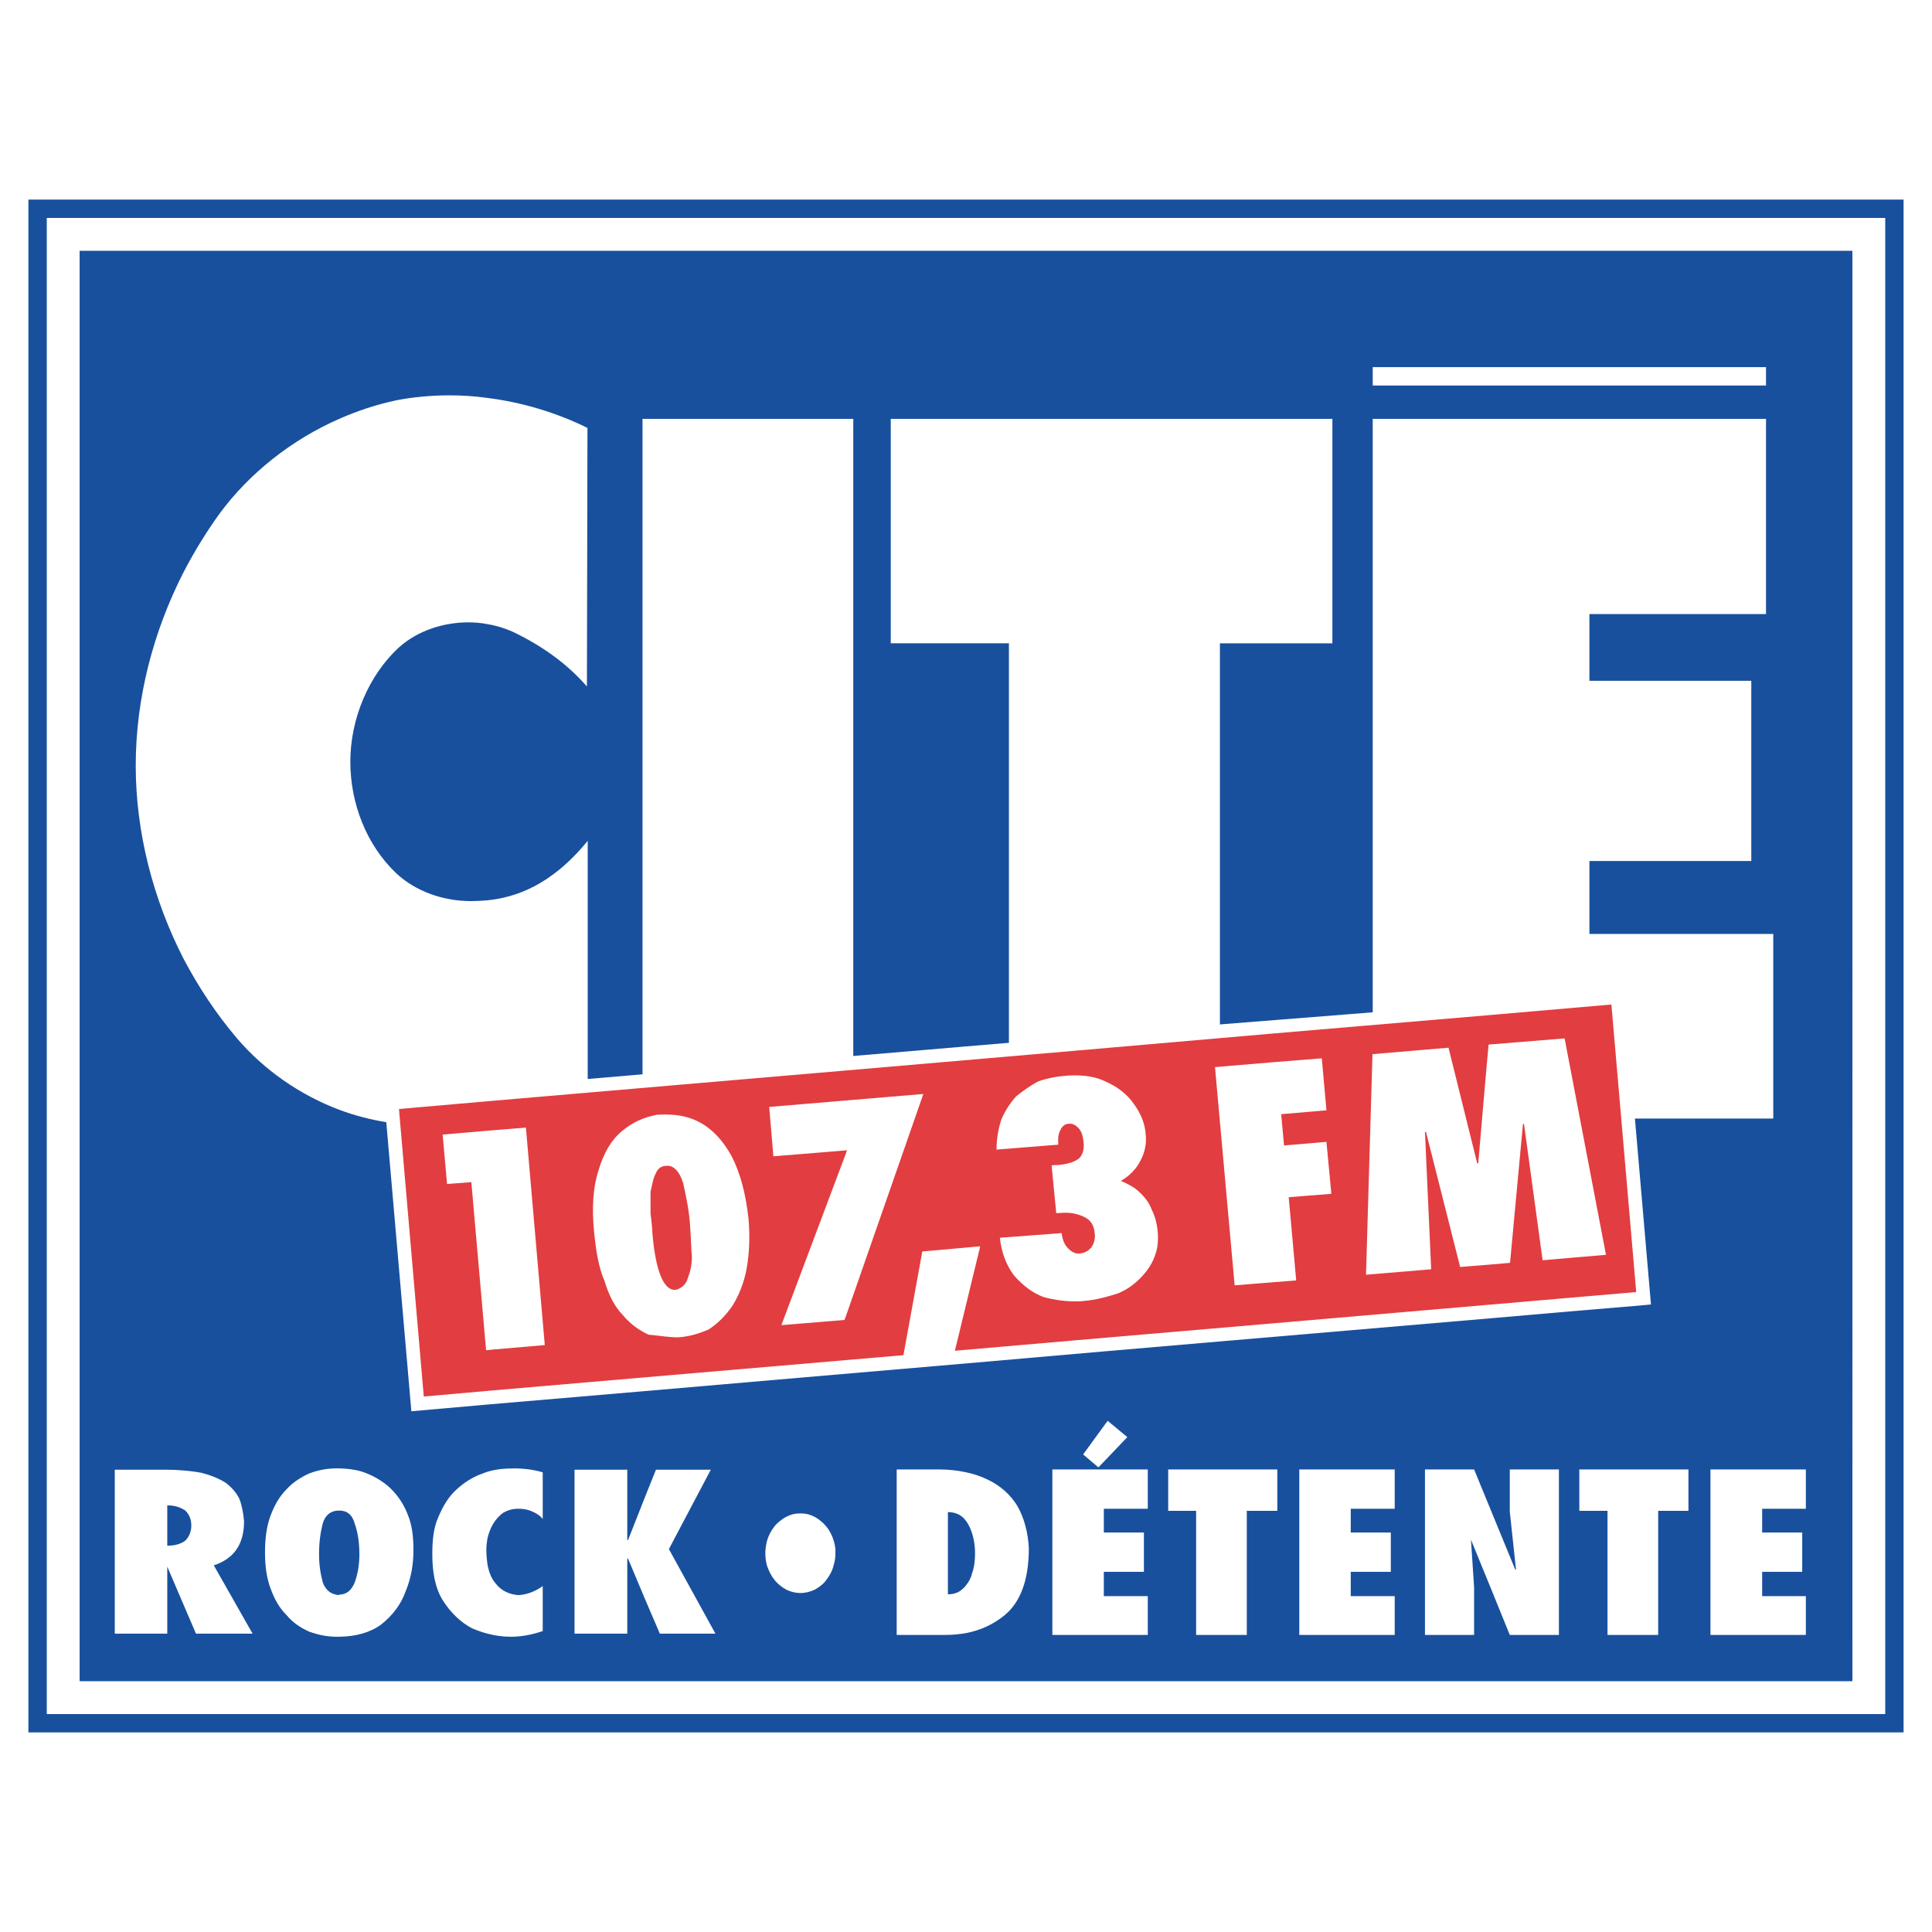<?xml version="1.0" encoding="utf-8"?>
<!-- Generator: Adobe Illustrator 13.0.0, SVG Export Plug-In . SVG Version: 6.00 Build 14948)  -->
<!DOCTYPE svg PUBLIC "-//W3C//DTD SVG 1.0//EN" "http://www.w3.org/TR/2001/REC-SVG-20010904/DTD/svg10.dtd">
<svg version="1.0" id="Layer_1" xmlns="http://www.w3.org/2000/svg" xmlns:xlink="http://www.w3.org/1999/xlink" x="0px" y="0px"
	 width="192.756px" height="192.756px" viewBox="0 0 192.756 192.756" enable-background="new 0 0 192.756 192.756"
	 xml:space="preserve">
<g>
	<polygon fill-rule="evenodd" clip-rule="evenodd" fill="#FFFFFF" points="0,0 192.756,0 192.756,192.756 0,192.756 0,0 	"/>
	<polygon fill-rule="evenodd" clip-rule="evenodd" fill="#FFFFFF" points="2.834,19.913 189.921,19.913 189.921,172.843 
		2.834,172.843 2.834,19.913 2.834,19.913 	"/>
	<path fill-rule="evenodd" clip-rule="evenodd" fill="#18509E" d="M18.313,150.604c-0.413-0.257-0.928-0.412-1.625-0.412l0,0v4.024
		l0,0c0.697,0,1.238-0.154,1.625-0.387c0.078-0.052,0.129-0.077,0.181-0.129c0.387-0.387,0.594-0.903,0.594-1.497
		c0-0.645-0.207-1.083-0.594-1.496C18.442,150.683,18.391,150.631,18.313,150.604L18.313,150.604L18.313,150.604L18.313,150.604z"/>
	<path fill-rule="evenodd" clip-rule="evenodd" fill="#18509E" d="M163.014,25.021h-6.449h-7.714h-14.473h-12.383h-11.713H96.378
		H79.867h-15.53H48.626H33.844H18.313H7.943v142.714h10.37h15.531h14.782h15.711h15.53h16.511h13.904h11.713h12.383h14.473h7.714
		h6.449h12.409h9.391V25.021h-9.391H163.014L163.014,25.021L163.014,25.021z M19.552,162.988l-1.239-2.89l-1.625-3.792v6.682h-5.237
		v-16.356h5.082l0,0c0.645,0,1.238,0.026,1.78,0.078c0.646,0.051,1.239,0.129,1.78,0.232c1.006,0.258,1.78,0.593,2.399,0.979
		c0.619,0.465,1.083,0.98,1.393,1.626c0.232,0.593,0.387,1.367,0.464,2.218c0,2.322-1.006,3.741-3.019,4.412l0,0l3.87,6.811H19.552
		L19.552,162.988L19.552,162.988z M40.474,158.757c-0.464,1.316-1.29,2.399-2.451,3.328c-1.109,0.8-2.502,1.188-4.179,1.213
		c-0.078,0-0.155,0-0.232,0c-1.006,0-1.832-0.181-2.786-0.516c-0.851-0.388-1.625-0.903-2.219-1.626
		c-0.722-0.696-1.238-1.625-1.625-2.708c-0.387-1.058-0.542-2.193-0.542-3.561s0.155-2.605,0.542-3.638
		c0.387-1.058,0.903-1.961,1.625-2.683c0.594-0.646,1.368-1.161,2.219-1.548c0.852-0.335,1.78-0.516,2.709-0.516
		c0.103,0,0.206,0,0.31,0c0.98,0.025,1.96,0.154,2.786,0.516c0.929,0.387,1.78,0.902,2.477,1.625s1.238,1.548,1.625,2.605
		c0.387,0.954,0.516,2.142,0.516,3.38C41.248,156.022,41.042,157.391,40.474,158.757L40.474,158.757L40.474,158.757L40.474,158.757z
		 M54.147,151.56c-0.207-0.31-0.594-0.567-1.084-0.774c-0.464-0.206-0.903-0.258-1.367-0.258c-0.542,0-1.006,0.13-1.47,0.388
		c-0.464,0.335-0.852,0.773-1.161,1.367c-0.181,0.361-0.335,0.773-0.438,1.238c-0.052,0.335-0.104,0.696-0.104,1.109
		c0,0.516,0.052,0.979,0.104,1.419c0.155,0.825,0.413,1.47,0.826,1.935c0.542,0.723,1.393,1.109,2.295,1.161
		c0.852-0.052,1.703-0.388,2.4-0.903l0,0v4.489l0,0c-0.903,0.31-1.987,0.567-3.173,0.567c-0.8,0-1.574-0.104-2.348-0.31
		c-0.49-0.129-1.006-0.31-1.496-0.516c-1.161-0.594-2.167-1.574-2.941-2.786c-0.773-1.238-1.058-2.812-1.058-4.618
		c0-1.419,0.129-2.657,0.593-3.689c0.464-1.109,1.006-2.012,1.78-2.734s1.703-1.315,2.631-1.625c0.181-0.077,0.335-0.129,0.49-0.181
		c0.852-0.258,1.703-0.335,2.683-0.335c1.006,0,1.935,0.128,2.838,0.387l0,0V151.56L54.147,151.56L54.147,151.56z M65.833,162.988
		l-1.496-3.483l-1.677-3.998h-0.077v7.481H57.32v-16.356h5.263v7.018h0.077l1.677-4.257l1.109-2.761h5.47l-4.18,7.921l4.644,8.436
		H65.833L65.833,162.988L65.833,162.988z M83.35,154.965c0,0.413-0.052,0.8-0.181,1.213c-0.128,0.542-0.387,1.006-0.722,1.444
		c-0.284,0.413-0.697,0.723-1.161,0.98c-0.438,0.206-0.929,0.335-1.419,0.335l0,0h-0.026l0,0c-0.464,0-0.98-0.129-1.393-0.335
		c-0.464-0.258-0.877-0.594-1.187-0.98c-0.335-0.438-0.568-0.902-0.748-1.444c-0.104-0.387-0.155-0.8-0.155-1.213
		c0-0.129,0-0.283,0.026-0.438c0.051-0.542,0.18-1.058,0.438-1.548c0.258-0.49,0.567-0.903,0.98-1.213
		c0.387-0.335,0.852-0.567,1.316-0.696c0.258-0.052,0.49-0.077,0.722-0.077l0,0h0.026l0,0c0.258,0,0.49,0.025,0.722,0.077
		c0.49,0.129,0.929,0.361,1.316,0.696c0.413,0.336,0.748,0.748,0.98,1.213c0.258,0.49,0.413,1.032,0.464,1.574
		C83.35,154.682,83.35,154.836,83.35,154.965L83.35,154.965L83.35,154.965L83.35,154.965z M100.222,161.156
		c-1.109,0.903-2.374,1.496-3.844,1.78c-0.619,0.104-1.315,0.181-2.012,0.181l0,0h-4.902v-16.511h4.205l0,0
		c0.98,0,1.883,0.104,2.709,0.284c0.748,0.154,1.444,0.387,2.09,0.696c1.289,0.594,2.348,1.521,3.044,2.683
		c0.671,1.187,1.058,2.632,1.135,4.205C102.646,157.622,101.821,159.841,100.222,161.156L100.222,161.156L100.222,161.156
		L100.222,161.156z M114.514,150.527h-4.231h-0.154v2.374h0.154h3.845v3.922h-3.845h-0.154v2.424h0.154h4.231v3.87h-4.231h-5.288
		v-16.511h5.288h4.231V150.527L114.514,150.527L114.514,150.527z M108.064,145.11l2.218-3.045l0.232-0.309l1.961,1.625l-2.193,2.296
		l-0.695,0.723L108.064,145.11L108.064,145.11L108.064,145.11z M127.438,150.734h-3.044v12.383h-2.399h-2.657v-12.383h-2.786v-4.128
		h5.443h5.443V150.734L127.438,150.734L127.438,150.734z M139.15,150.527h-4.386v2.374h3.999v3.922h-3.999v2.424h4.386v3.87h-4.772
		h-4.747v-16.511h4.747h4.772V150.527L139.15,150.527L139.15,150.527z M155.532,163.117h-4.901l-1.78-4.386l-2.09-5.108v0.052
		l0.31,4.67v4.772h-4.901v-16.511h4.901l1.78,4.334l2.322,5.649h0.077l-0.619-5.778v-4.205h4.901V163.117L155.532,163.117
		L155.532,163.117z M168.457,150.734h-3.019v12.383h-2.425h-2.631v-12.383h-2.812v-4.128h5.443h5.443V150.734L168.457,150.734
		L168.457,150.734z M180.17,150.527h-4.36v2.374h3.998v3.922h-3.998v2.424h4.36v3.87h-4.747h-4.772v-16.511h4.772h4.747V150.527
		L180.17,150.527L180.17,150.527z M176.919,111.599h-1.496h-12.306l1.6,18.549l-1.703,0.154l-6.449,0.542l-7.714,0.671
		l-14.473,1.238l-12.383,1.058l-11.713,1.006l-13.904,1.213l-16.511,1.419l-15.53,1.342l-15.711,1.341l-7.584,0.671l-2.502-28.842
		l0,0c-1.6-0.258-3.173-0.671-4.695-1.238c-3.947-1.496-7.507-3.973-10.216-7.146c-2.038-2.399-3.818-5.082-5.315-7.919
		c-3.044-5.934-4.772-12.641-4.772-19.271c0-6.733,1.754-13.389,4.772-19.297c1.058-2.038,2.245-3.973,3.561-5.804
		c2.993-4.076,7.249-7.43,11.97-9.494c1.806-0.8,3.689-1.419,5.598-1.832c1.625-0.335,3.611-0.516,5.392-0.516
		c1.264,0,2.528,0.078,3.792,0.258c3.508,0.438,6.965,1.497,9.984,2.993l0,0L58.558,68.49l0,0c-2.09-2.399-4.695-4.179-7.481-5.495
		c-0.774-0.335-1.599-0.593-2.451-0.723c-0.619-0.129-1.264-0.18-1.883-0.18c-2.502,0-5.057,0.825-6.914,2.477
		c-3.07,2.812-4.876,7.171-4.876,11.428c0,4.153,1.6,8.281,4.541,11.093c1.961,1.857,4.747,2.812,7.482,2.812
		c0.516,0,1.057-0.026,1.651-0.078c2.76-0.284,6.346-1.445,10.009-5.934l0,0v23.76l5.469-0.464V41.79h0.232h15.53h5.263v63.566
		l11.248-0.955l4.282-0.36V64.182h-4.282h-7.507V41.79h7.507h13.904h11.713h10.938v22.393h-10.938h-0.283v38.026l0.283-0.025
		l12.383-0.98l2.58-0.207V41.79h11.893h7.714h6.449h12.409h0.773v19.477h-0.773h-12.409h-4.438v6.656h4.438h11.713v17.981h-11.713
		h-4.438v7.275h4.438h12.409h1.496V111.599L176.919,111.599L176.919,111.599z M176.196,36.63v1.832h-0.773h-12.409h-6.449h-7.714
		h-11.893V36.63h11.893h7.714h6.449h12.409H176.196L176.196,36.63L176.196,36.63z"/>
	<path fill-rule="evenodd" clip-rule="evenodd" fill="#18509E" d="M96.378,151.74c-0.439-0.594-1.032-0.877-1.806-0.877l0,0v8.204
		l0,0c0.619,0,1.161-0.207,1.522-0.594c0.103-0.077,0.207-0.181,0.284-0.31c0.258-0.31,0.49-0.696,0.593-1.161
		c0.232-0.619,0.309-1.29,0.309-1.986c0-1.135-0.231-2.115-0.67-2.915C96.533,151.973,96.455,151.844,96.378,151.74L96.378,151.74
		L96.378,151.74L96.378,151.74z"/>
	<path fill-rule="evenodd" clip-rule="evenodd" fill="#18509E" d="M33.844,150.708c-0.852,0-1.393,0.465-1.625,1.238
		c-0.232,0.852-0.387,1.884-0.387,3.122c0,1.109,0.155,2.012,0.387,2.863c0.309,0.774,0.851,1.161,1.625,1.213l0,0v-0.052l0,0
		c0.774,0,1.238-0.465,1.548-1.213c0.31-0.877,0.464-1.78,0.464-2.812c0-1.161-0.155-2.193-0.464-3.044
		C35.16,151.121,34.618,150.708,33.844,150.708L33.844,150.708L33.844,150.708L33.844,150.708z"/>
	<path fill-rule="evenodd" clip-rule="evenodd" fill="#18509E" d="M175.423,19.913h-12.409h-6.449h-7.714h-14.473h-12.383h-11.713
		H96.378H79.867h-15.53H48.626H33.844H18.313H2.834v152.93h15.479h15.531h14.782h15.711h15.53h16.511h13.904h11.713h12.383h14.473
		h7.714h6.449h12.409h14.498V19.913H175.423L175.423,19.913L175.423,19.913z M188.09,171.012h-12.667h-12.409h-6.449h-7.714h-14.473
		h-12.383h-11.713H96.378H79.867h-15.53H48.626H33.844H18.313H4.667V21.745h13.646h15.531h14.782h15.711h15.53h16.511h13.904h11.713
		h12.383h14.473h7.714h6.449h12.409h12.667V171.012L188.09,171.012L188.09,171.012z"/>
	<path fill-rule="evenodd" clip-rule="evenodd" fill="#E23D40" d="M160.77,100.222l-12.512,1.084l-21.232,1.806l-19.555,1.702
		L84.434,106.8l-17.465,1.497l-17.697,1.521l-9.468,0.826l2.477,28.687l6.991-0.618l17.697-1.522l17.465-1.496l5.701-0.49
		l1.883-10.345l5.779-0.517l-2.528,10.422l12.202-1.058l19.555-1.677l21.232-1.831l14.988-1.29L160.77,100.222L160.77,100.222
		L160.77,100.222z M49.271,134.637l-0.774,0.077l-1.471-16.769l-2.425,0.181l-0.438-4.928l5.108-0.438l3.199-0.258l1.883,21.696
		L49.271,134.637L49.271,134.637L49.271,134.637z M74.501,126.51c-0.258,1.471-0.8,2.761-1.393,3.715
		c-0.697,1.032-1.471,1.806-2.425,2.426c-0.774,0.335-1.806,0.696-3.019,0.773c-0.232,0-0.464,0-0.696-0.025
		c-0.774-0.052-1.496-0.181-2.244-0.232c-0.955-0.438-1.806-1.032-2.606-1.987c-0.748-0.773-1.367-1.908-1.806-3.379
		c-0.594-1.367-0.852-3.019-1.032-4.824c-0.258-2.503-0.103-4.592,0.438-6.218c0.516-1.754,1.29-3.044,2.322-3.895
		c1.032-0.878,2.167-1.394,3.534-1.651c0.49-0.026,0.955-0.026,1.393,0c1.006,0.052,1.96,0.284,2.863,0.773
		c1.29,0.697,2.322,1.832,3.173,3.38c0.877,1.729,1.393,3.715,1.677,6.217C74.836,123.414,74.759,125.04,74.501,126.51
		L74.501,126.51L74.501,126.51L74.501,126.51z M84.434,131.205l-0.181,0.49l-6.295,0.516l6.476-17.232l0.077-0.232l-0.077,0.025
		l-7.275,0.594l-0.413-4.928l7.688-0.645l7.688-0.646L84.434,131.205L84.434,131.205L84.434,131.205z M115.262,125.168
		c-0.232,0.774-0.723,1.522-1.315,2.168c-0.619,0.671-1.394,1.289-2.399,1.702c-0.98,0.31-2.167,0.671-3.56,0.774
		c-0.181,0.025-0.336,0.025-0.517,0.025c-1.108,0.025-2.192-0.129-3.302-0.413c-1.161-0.412-2.167-1.213-3.019-2.192
		c-0.748-1.007-1.238-2.271-1.394-3.741l0,0l6.166-0.464l0,0c0.077,0.696,0.31,1.187,0.619,1.496
		c0.258,0.284,0.568,0.49,0.929,0.542c0.077,0,0.181,0,0.258,0c0.465-0.052,0.826-0.232,1.161-0.619
		c0.258-0.388,0.387-0.826,0.336-1.368c-0.052-0.515-0.181-0.928-0.49-1.264c-0.284-0.31-0.774-0.516-1.265-0.671c0,0,0,0-0.025,0
		c-0.465-0.129-1.032-0.18-1.6-0.129l0,0l-0.464,0.026l-0.465-4.773l0,0c0.104,0,0.206-0.025,0.284-0.025c0.206,0,0.283,0,0.283,0
		c0.929-0.077,1.6-0.283,1.986-0.542c0.052-0.025,0.104-0.051,0.129-0.077c0.438-0.387,0.568-0.929,0.517-1.6
		c-0.052-0.619-0.207-1.16-0.49-1.444c-0.052-0.052-0.104-0.104-0.155-0.155c-0.258-0.232-0.516-0.335-0.825-0.31
		c-0.387,0.026-0.646,0.207-0.826,0.594c-0.231,0.361-0.283,0.877-0.231,1.496l0,0l-6.166,0.49l0,0c0-1.135,0.206-2.192,0.49-3.019
		c0.387-0.902,0.877-1.625,1.471-2.296c0.723-0.567,1.418-1.083,2.219-1.496c0.902-0.31,1.831-0.49,2.863-0.567
		c0.335-0.026,0.671-0.026,1.006-0.026c1.032,0.026,1.986,0.207,2.786,0.594c1.213,0.516,2.219,1.315,2.838,2.219
		c0.748,1.006,1.135,2.012,1.213,3.069c0.103,0.929-0.104,1.832-0.49,2.555c-0.388,0.825-1.084,1.573-1.986,2.09
		c0.696,0.31,1.289,0.593,1.806,1.083c0.619,0.567,1.032,1.136,1.29,1.832c0.335,0.671,0.49,1.341,0.567,2.038
		C115.571,123.543,115.546,124.446,115.262,125.168L115.262,125.168L115.262,125.168L115.262,125.168z M129.322,127.748
		l-2.297,0.181l-3.844,0.31l-1.961-21.773l5.805-0.49l4.851-0.387l0.464,5.186l-4.515,0.387l0.284,3.121l4.23-0.36l0.49,5.185
		l-4.256,0.336L129.322,127.748L129.322,127.748L129.322,127.748z M153.907,125.735l-1.857-13.595h-0.104l-1.289,13.854
		l-2.399,0.206l-2.58,0.206l-3.405-13.467h-0.104l0.619,13.699l-6.501,0.542l0.645-22.006l7.585-0.645l2.863,11.531h0.104
		l0.774-8.978l0.258-2.863l7.584-0.619l4.128,21.593L153.907,125.735L153.907,125.735L153.907,125.735z"/>
	<path fill-rule="evenodd" clip-rule="evenodd" fill="#E23D40" d="M68.181,118.126c-0.258-0.93-0.697-1.549-1.212-1.755
		c-0.155-0.052-0.335-0.077-0.516-0.052c-0.516,0-0.877,0.336-1.032,0.774c-0.258,0.438-0.335,1.032-0.516,1.806
		c0,0.696,0,1.394,0,2.167c0.077,0.774,0.18,1.394,0.18,1.909c0.284,3.38,0.929,5.263,1.883,5.649
		c0.129,0.052,0.284,0.077,0.438,0.052c0,0,0,0,0.077,0c0.542-0.181,0.955-0.516,1.135-1.135c0.258-0.671,0.413-1.367,0.413-2.167
		c-0.078-0.774-0.078-1.626-0.155-2.657C68.8,120.886,68.438,119.338,68.181,118.126L68.181,118.126L68.181,118.126L68.181,118.126z
		"/>
</g>
</svg>
